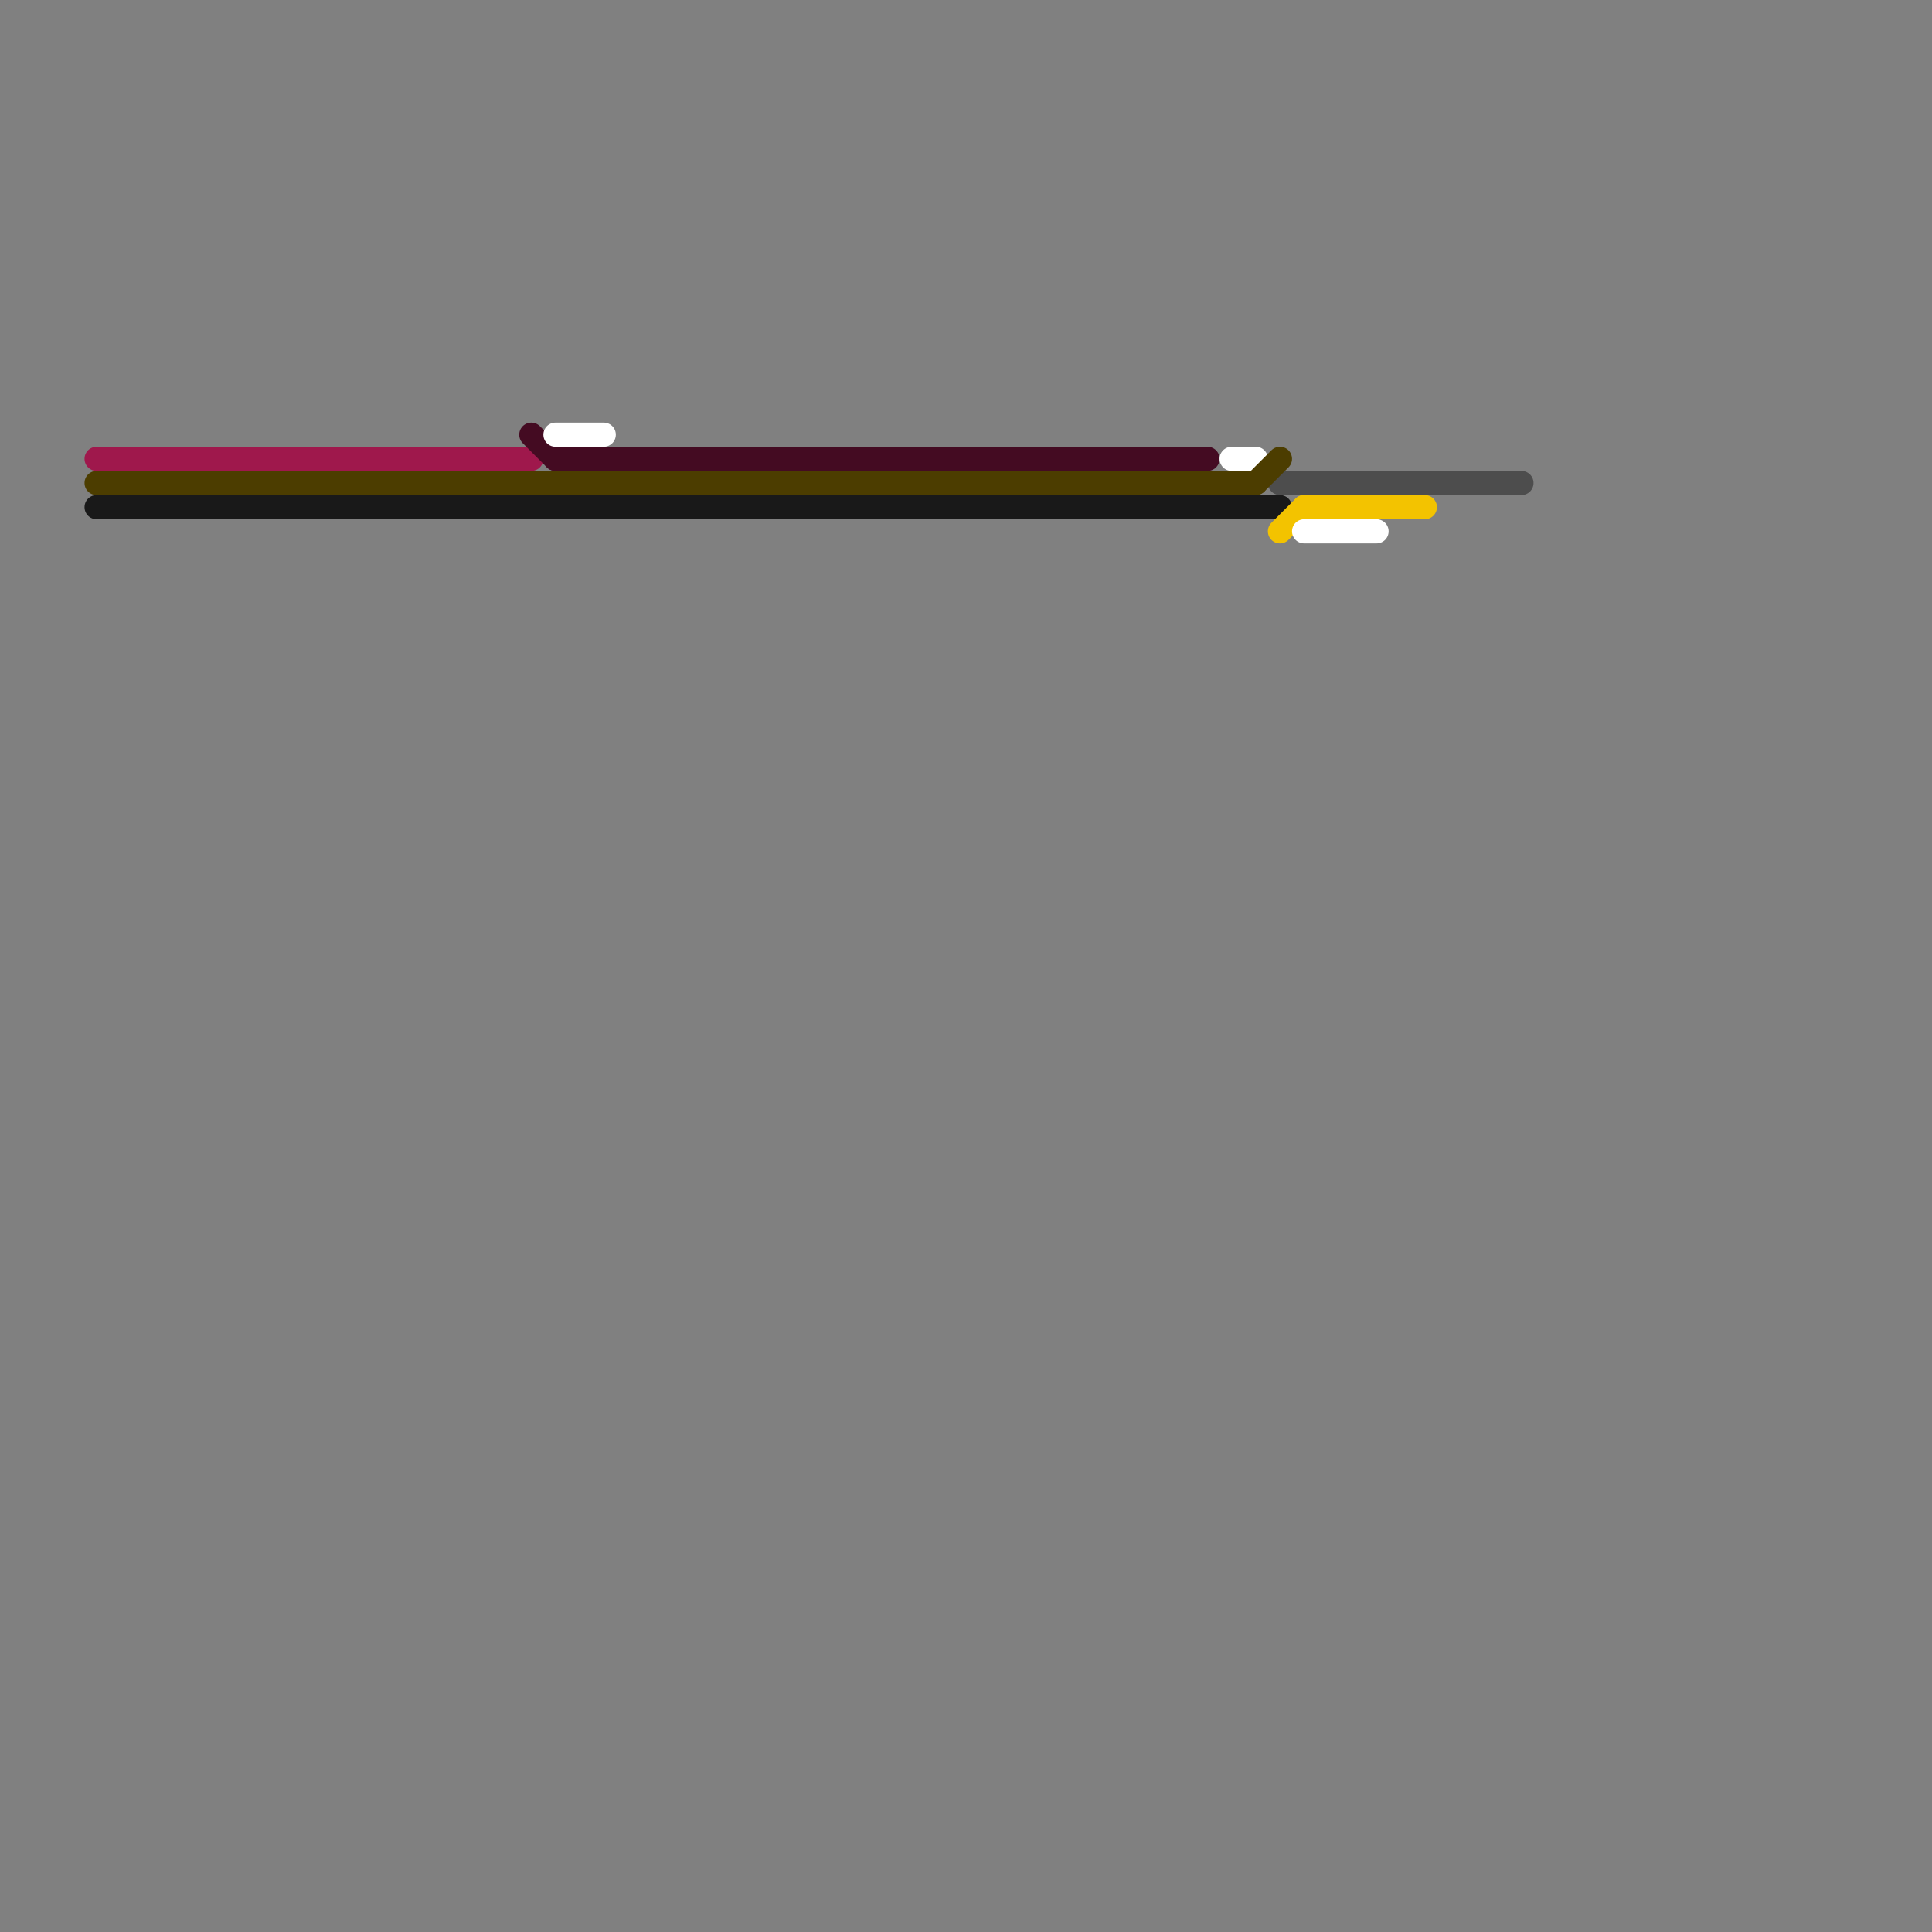 
<svg version="1.1" xmlns="http://www.w3.org/2000/svg" viewBox="0 0 80 80">
<rect x="0" y="0" width="80" height="80" fill="#808080" stroke="none"/>
<style>text { font: 1px Helvetica; font-weight: 600; white-space: pre; dominant-baseline: central; } line { stroke-width: 1; fill: none; stroke-linecap: round; stroke-linejoin: round; } .c0 { stroke: #191919 } .c1 { stroke: #9f184c } .c2 { stroke: #440b22 } .c3 { stroke: #4d4d4d } .c4 { stroke: #f3c300 } .c5 { stroke: #ffffff } .c6 { stroke: #4c3d00 } .w1 { stroke-width: 1; }</style><defs></defs><line class="c0 " x1="4" y1="21" x2="53" y2="21"/><line class="c1 " x1="4" y1="19" x2="22" y2="19"/><line class="c2 " x1="22" y1="18" x2="23" y2="19"/><line class="c2 " x1="23" y1="19" x2="50" y2="19"/><line class="c3 " x1="53" y1="20" x2="63" y2="20"/><line class="c4 " x1="54" y1="21" x2="59" y2="21"/><line class="c4 " x1="53" y1="22" x2="54" y2="21"/><line class="c5 " x1="23" y1="18" x2="25" y2="18"/><line class="c5 " x1="54" y1="22" x2="57" y2="22"/><line class="c5 " x1="51" y1="19" x2="52" y2="19"/><line class="c6 " x1="4" y1="20" x2="52" y2="20"/><line class="c6 " x1="52" y1="20" x2="53" y2="19"/>
</svg>
